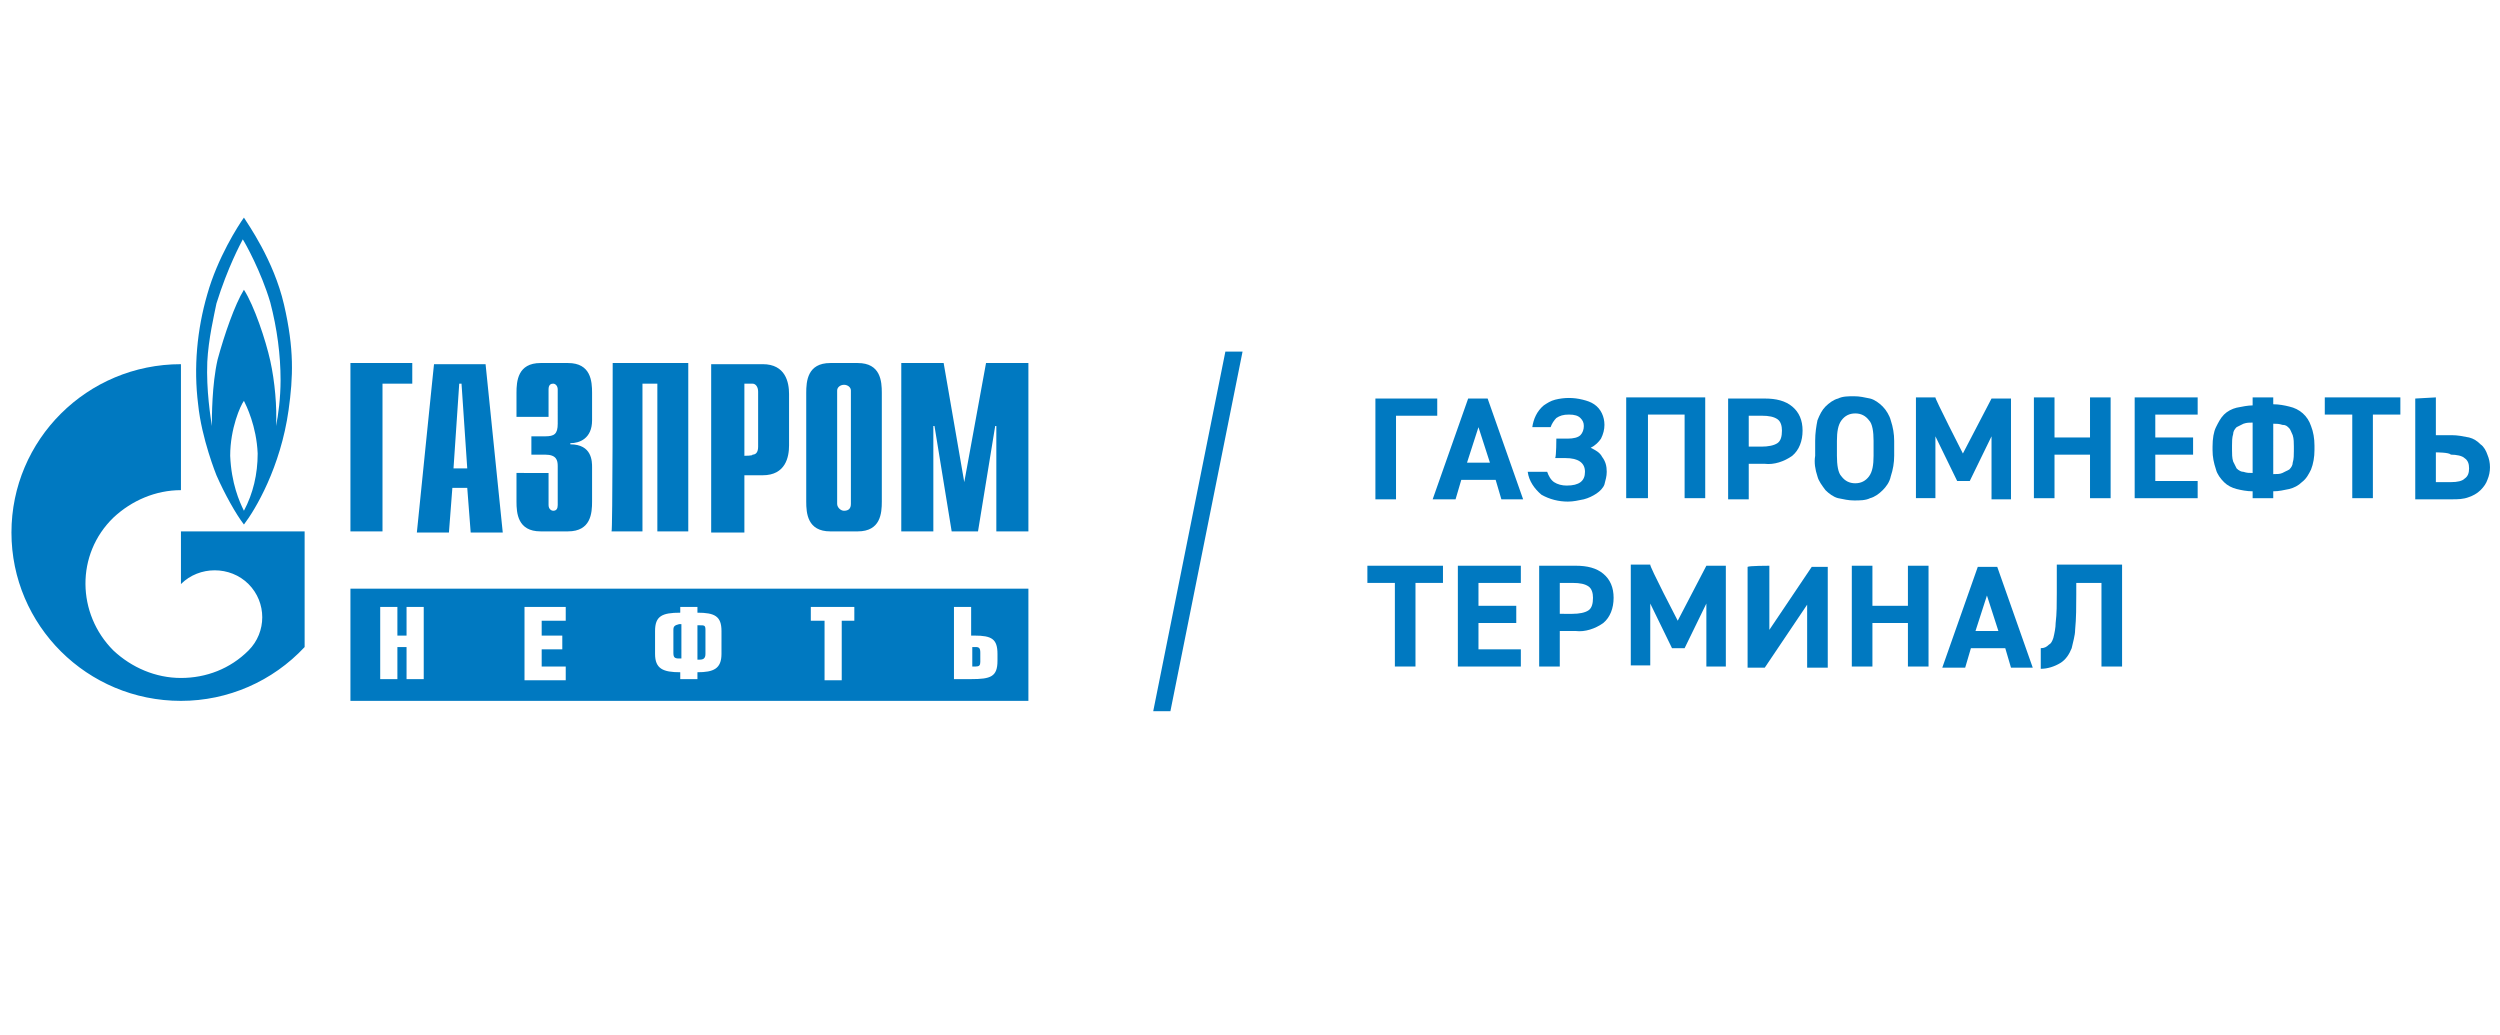 <?xml version="1.0" encoding="utf-8"?>
<!-- Generator: Adobe Illustrator 28.1.0, SVG Export Plug-In . SVG Version: 6.00 Build 0)  -->
<svg version="1.1" id="Layer_1" xmlns="http://www.w3.org/2000/svg" xmlns:xlink="http://www.w3.org/1999/xlink" x="0px" y="0px"
	 width="218.3px" height="90.4px" viewBox="0 0 218.3 90.4" style="enable-background:new 0 0 218.3 90.4;" xml:space="preserve">
<style type="text/css">
	.st0{fill:#0079C1;}
</style>
<g id="svg_1">
	<path id="svg_2" class="st0" d="M107,30.7l-6.3,31.4h1.5l6.3-31.4H107z"/>
	<g id="svg_4">
		<path id="svg_5" class="st0" d="M74.9,31.7h-2.4c-2,0-2.1,1.6-2.1,2.6v9.5c0,1,0.1,2.6,2.1,2.6h2.4c2,0,2.1-1.6,2.1-2.6v-9.5
			C77,33.3,76.9,31.7,74.9,31.7 M73.7,44.6c-0.3,0-0.6-0.3-0.6-0.6c0,0,0,0,0,0v-9.9l0,0c0-0.3,0.3-0.5,0.6-0.5
			c0.3,0,0.6,0.2,0.6,0.5l0,0V44l0,0C74.3,44.4,74.1,44.6,73.7,44.6 M30.6,31.7H36v1.8h-2.6v12.9h-2.8
			C30.6,46.5,30.6,31.7,30.6,31.7z M39.6,40.9l0.5-7.4h0.2l0.5,7.4C40.7,40.9,39.6,40.9,39.6,40.9z M36.4,46.5h2.8l0.3-3.9h1.3
			l0.3,3.9h2.8l-1.5-14.7h-4.5C37.9,31.7,36.4,46.5,36.4,46.5z M47.9,41.3v2.8c0,0.4,0.3,0.5,0.4,0.5c0.3,0,0.4-0.2,0.4-0.5v-3.4
			c0-0.5-0.1-1-1.1-1h-1.2v-1.6h1.2c0.8,0,1.1-0.2,1.1-1.1V34c0-0.3-0.2-0.5-0.4-0.5c-0.2,0-0.4,0.1-0.4,0.5v2.4h-2.8v-2.1
			c0-1,0.1-2.6,2.1-2.6h2.4c2,0,2.1,1.6,2.1,2.6v2.4c0,1.6-1.1,2-1.9,2v0.1c1.9,0,1.9,1.5,1.9,2v3c0,1-0.1,2.6-2.1,2.6h-2.4
			c-2,0-2.1-1.6-2.1-2.6v-2.5L47.9,41.3L47.9,41.3z M53.5,31.7h6.6v14.7h-2.7V33.5h-1.3v12.9h-2.7C53.5,46.5,53.5,31.7,53.5,31.7z
			 M65,39.8v-6.3h0.7c0.3,0,0.5,0.3,0.5,0.7v4.8c0,0.5-0.2,0.7-0.5,0.7C65.8,39.8,65,39.8,65,39.8z M62.2,46.5H65v-5h1.6
			c2,0,2.3-1.6,2.3-2.6v-4.5c0-1-0.3-2.6-2.3-2.6h-4.5V46.5z M86.1,31.7h3.7v14.7h-2.8v-9.2h-0.1l-1.5,9.2h-2.3l-1.5-9.2h-0.1v9.2
			h-2.8V31.7h3.7l1.8,10.4C84.2,42.1,86.1,31.7,86.1,31.7z M24.8,26.6c-0.9-3.9-3.2-7.1-3.5-7.6c-0.5,0.7-2.3,3.5-3.2,6.7
			c-0.9,3.1-1.2,6.4-0.8,9.6c0.3,3,1.6,6.2,1.6,6.2c0.7,1.6,1.7,3.4,2.4,4.3c1-1.3,3.2-5,3.9-10C25.6,32.9,25.7,30.5,24.8,26.6
			 M21.3,44.6c-0.4-0.8-1.1-2.4-1.2-4.8c0-2.4,0.9-4.4,1.2-4.8c0.2,0.4,1.1,2.2,1.2,4.6C22.5,41.4,22.1,43.1,21.3,44.6 M24.5,33.2
			c0,1.5-0.2,3.1-0.4,4c0.1-1.6-0.1-3.9-0.5-5.7c-0.4-1.8-1.4-4.8-2.3-6.2c-0.8,1.3-1.7,3.9-2.3,6.1c-0.5,2.2-0.5,5-0.5,5.8
			c-0.1-0.7-0.5-3.1-0.4-5.6c0.1-2,0.6-4.1,0.8-5.1c1-3.2,2.1-5.2,2.3-5.6c0.2,0.3,1.6,2.8,2.4,5.5C24.2,28.7,24.5,31,24.5,33.2"/>
		<path id="svg_6" class="st0" d="M15.8,46.4v4.6l0,0c1.6-1.6,4.3-1.6,5.9,0c1.6,1.6,1.6,4.2,0,5.8c0,0,0,0,0,0v0
			c-1.6,1.6-3.7,2.4-5.9,2.4c-2.2,0-4.3-0.9-5.9-2.4c-3.2-3.2-3.3-8.4,0-11.6c0,0,0,0,0,0c1.6-1.5,3.7-2.4,5.9-2.4v-11
			C7.6,31.8,1,38.4,1,46.5c0,8.1,6.6,14.7,14.8,14.7c4.1,0,8-1.7,10.8-4.7V46.4L15.8,46.4L15.8,46.4z M61.1,54.6h-0.2v3h0.2
			c0.3,0,0.5-0.1,0.5-0.5V55C61.6,54.6,61.5,54.6,61.1,54.6 M85.2,56.5h-0.3v1.7h0.3c0.3,0,0.4-0.1,0.4-0.4V57
			C85.6,56.6,85.5,56.5,85.2,56.5 M58.8,55v2c0,0.4,0.1,0.5,0.5,0.5h0.2v-3h-0.2C58.9,54.6,58.8,54.7,58.8,55 M89.8,51.4H30.6v9.8
			h59.2V51.4z M37,59.3h-1.5v-2.8h-0.8v2.8h-1.5V53h1.5v2.5h0.8V53H37C37,53,37,59.3,37,59.3z M49.4,54.2h-2.1v1.3h1.8v1.2h-1.8v1.5
			h2.1v1.2h-3.6v-6.4h3.6L49.4,54.2L49.4,54.2z M63,57.1c0,1.3-0.7,1.6-2.1,1.6v0.6h-1.5v-0.6c-1.5,0-2.2-0.3-2.2-1.6v-2
			c0-1.3,0.6-1.6,2.2-1.6V53h1.5v0.5c1.5,0,2.1,0.3,2.1,1.6V57.1L63,57.1z M74.6,54.2h-1.1v5.2H72v-5.2h-1.2v-1.2h3.8L74.6,54.2z
			 M87.1,57.7c0,1.4-0.6,1.6-2.3,1.6h-1.5V53h1.5v2.5h0.3c1.5,0,2,0.3,2,1.6V57.7L87.1,57.7z"/>
	</g>
	<g id="svg_21">
		<path id="svg_7_00000004539515199248710900000006402368691752413338_" class="st0" d="M125.5,36.3h-3.6v7.3h-1.8v-8.8h5.4
			C125.5,34.7,125.5,36.3,125.5,36.3z"/>
	</g>
	<g id="svg_22">
		<path id="svg_8_00000049921139863514632820000006743978820142388886_" class="st0" d="M125.1,43.6l3.1-8.8h1.7l3.1,8.8h-1.9
			l-0.5-1.7h-3l-0.5,1.7H125.1 M128.1,40.4h2l-1-3.1C129.1,37.3,128.1,40.4,128.1,40.4z"/>
	</g>
	<g id="svg_23">
		<path id="svg_9_00000037661381415942907670000004185918965587541143_" class="st0" d="M135.9,38.3h1c0.5,0,0.9-0.1,1.1-0.3
			c0.2-0.2,0.3-0.5,0.3-0.8c0-0.3-0.1-0.5-0.3-0.7c-0.2-0.2-0.5-0.3-1-0.3c-0.5,0-0.8,0.1-1.1,0.3c-0.2,0.2-0.4,0.5-0.5,0.8h-1.6
			c0.1-0.7,0.4-1.4,1-1.9c0.3-0.2,0.6-0.4,1-0.5c0.8-0.2,1.6-0.2,2.4,0c0.4,0.1,0.7,0.2,1,0.4c0.6,0.4,0.9,1.1,0.9,1.8
			c0,0.4-0.1,0.8-0.3,1.2c-0.2,0.3-0.5,0.6-0.9,0.8c0.4,0.2,0.8,0.4,1,0.8c0.3,0.4,0.4,0.8,0.4,1.3c0,0.4-0.1,0.7-0.2,1.1
			c-0.1,0.3-0.4,0.6-0.7,0.8c-0.3,0.2-0.7,0.4-1.1,0.5c-0.5,0.1-0.9,0.2-1.4,0.2c-0.8,0-1.6-0.2-2.3-0.6c-0.6-0.5-1.1-1.2-1.2-2h1.7
			c0.1,0.3,0.3,0.7,0.6,0.9c0.3,0.2,0.7,0.3,1.1,0.3c1.1,0,1.6-0.4,1.6-1.2s-0.6-1.2-1.7-1.2h-0.9C135.9,39.8,135.9,38.3,135.9,38.3
			z"/>
	</g>
	<g id="svg_24">
		<path id="svg_10_00000161604955152445401770000013989101245942554279_" class="st0" d="M148.9,34.7v8.8h-1.8v-7.3h-3.2v7.3H142
			v-8.8H148.9z"/>
	</g>
	<g id="svg_25">
		<path id="svg_11_00000017485854676306579110000013833723717998286485_" class="st0" d="M152.7,40.5v3.1h-1.8v-8.8h3.2
			c1,0,1.8,0.2,2.4,0.7c0.6,0.5,0.9,1.2,0.9,2.1c0,0.9-0.3,1.7-0.9,2.2c-0.7,0.5-1.6,0.8-2.4,0.7H152.7 M153.8,39
			c0.6,0,1.1-0.1,1.4-0.3c0.3-0.2,0.4-0.6,0.4-1.1c0-0.4-0.1-0.8-0.4-1c-0.3-0.2-0.7-0.3-1.4-0.3h-1.1V39
			C152.7,39,153.8,39,153.8,39z"/>
	</g>
	<g id="svg_26">
		<path id="svg_12_00000121275311690538919670000007189373288506357925_" class="st0" d="M165.4,39.8c0,0.6-0.1,1.2-0.3,1.8
			c-0.1,0.5-0.4,0.9-0.7,1.2c-0.3,0.3-0.7,0.6-1.1,0.7c-0.4,0.2-0.9,0.2-1.4,0.2c-0.5,0-0.9-0.1-1.4-0.2c-0.4-0.1-0.8-0.4-1.1-0.7
			c-0.3-0.4-0.6-0.8-0.7-1.2c-0.2-0.6-0.3-1.2-0.2-1.8v-1.3c0-0.7,0.1-1.3,0.2-1.8c0.2-0.5,0.4-0.9,0.7-1.2c0.3-0.3,0.7-0.6,1.1-0.7
			c0.4-0.2,0.9-0.2,1.4-0.2c0.5,0,0.9,0.1,1.4,0.2c0.4,0.1,0.8,0.4,1.1,0.7c0.3,0.3,0.6,0.8,0.7,1.2c0.2,0.6,0.3,1.2,0.3,1.8V39.8
			 M160.4,39.8c0,0.8,0.1,1.5,0.4,1.8c0.3,0.4,0.7,0.6,1.2,0.6c0.5,0,0.9-0.2,1.2-0.6c0.3-0.4,0.4-1,0.4-1.8v-1.3
			c0-0.8-0.1-1.5-0.4-1.8c-0.3-0.4-0.7-0.6-1.2-0.6c-0.5,0-0.9,0.2-1.2,0.6c-0.3,0.4-0.4,1-0.4,1.8
			C160.4,38.5,160.4,39.8,160.4,39.8z"/>
	</g>
	<g id="svg_27">
		<path id="svg_13_00000155140554812912655390000005736432904369404074_" class="st0" d="M171.4,39.6l2.5-4.8h1.7v8.8h-1.7v-5.5
			l-1.9,3.9h-1.1l-1.9-3.9v5.4h-1.7v-8.8h1.7C168.9,34.7,171.4,39.6,171.4,39.6z"/>
	</g>
	<g id="svg_28">
		<path id="svg_14_00000083779955727454435910000012782505867293000110_" class="st0" d="M179.4,38.2h3.1v-3.5h1.8v8.8h-1.8v-3.8
			h-3.1v3.8h-1.8v-8.8h1.8C179.4,34.7,179.4,38.2,179.4,38.2z"/>
	</g>
	<g id="svg_29">
		<path id="svg_15_00000149368160834577607190000003262384845538967949_" class="st0" d="M191.9,34.7v1.5h-3.7v2h3.3v1.5h-3.3v2.3
			h3.7v1.5h-5.5v-8.8C186.4,34.7,191.9,34.7,191.9,34.7z"/>
	</g>
	<g id="svg_30">
		<path id="svg_16_00000103257786951429986270000002877275243397858477_" class="st0" d="M196.7,34.7h1.8v0.6c0.5,0,1,0.1,1.4,0.2
			c0.9,0.2,1.6,0.8,1.9,1.7c0.2,0.5,0.3,1.1,0.3,1.7v0.4c0,0.6-0.1,1.2-0.3,1.7c-0.2,0.4-0.4,0.8-0.8,1.1c-0.3,0.3-0.7,0.5-1.1,0.6
			c-0.5,0.1-0.9,0.2-1.4,0.2v0.6h-1.8v-0.6c-0.5,0-1-0.1-1.4-0.2c-0.4-0.1-0.8-0.3-1.1-0.6c-0.3-0.3-0.6-0.7-0.7-1.1
			c-0.2-0.6-0.3-1.1-0.3-1.7V39c0-0.7,0.1-1.3,0.3-1.7c0.2-0.4,0.4-0.8,0.7-1.1c0.3-0.3,0.7-0.5,1.1-0.6c0.5-0.1,1-0.2,1.4-0.2V34.7
			 M198.5,41.4c0.3,0,0.6,0,0.8-0.1c0.2-0.1,0.4-0.2,0.6-0.3c0.2-0.2,0.3-0.4,0.3-0.6c0.1-0.3,0.1-0.7,0.1-1V39c0-0.3,0-0.7-0.1-1
			c-0.1-0.2-0.2-0.5-0.3-0.6c-0.2-0.2-0.3-0.3-0.6-0.3c-0.3-0.1-0.5-0.1-0.8-0.1V41.4 M196.7,36.9c-0.3,0-0.5,0-0.8,0.1
			c-0.2,0.1-0.4,0.2-0.6,0.3c-0.2,0.2-0.3,0.4-0.3,0.6c-0.1,0.3-0.1,0.7-0.1,1v0.4c0,0.3,0,0.7,0.1,1c0.1,0.2,0.2,0.4,0.3,0.6
			c0.2,0.2,0.4,0.3,0.6,0.3c0.3,0.1,0.5,0.1,0.8,0.1C196.7,41.4,196.7,36.9,196.7,36.9z"/>
	</g>
	<g id="svg_31">
		<path id="svg_17_00000007398458636369757600000009698860237086125732_" class="st0" d="M209.6,34.7v1.5h-2.4v7.3h-1.8v-7.3h-2.4
			v-1.5H209.6z"/>
	</g>
	<g id="svg_32">
		<path id="svg_18_00000086659038023884108980000014154816990055847069_" class="st0" d="M212.7,34.7V38h1.4c0.5,0,1,0.1,1.5,0.2
			c0.4,0.1,0.7,0.3,1,0.6c0.3,0.2,0.5,0.6,0.6,0.9c0.3,0.7,0.3,1.5,0,2.2c-0.1,0.3-0.3,0.6-0.6,0.9c-0.3,0.3-0.7,0.5-1,0.6
			c-0.5,0.2-1,0.2-1.5,0.2h-3.2v-8.8L212.7,34.7 M212.7,39.5v2.6h1.3c0.6,0,1-0.1,1.2-0.3c0.3-0.2,0.4-0.5,0.4-0.9
			c0-0.4-0.1-0.7-0.4-0.9c-0.2-0.2-0.7-0.3-1.2-0.3C213.9,39.5,212.7,39.5,212.7,39.5z"/>
	</g>
	<g id="svg_33">
		<path id="svg_17_00000121264848604240242730000009816445354266144686_" class="st0" d="M126,49.4v1.5h-2.4v7.3h-1.8v-7.3h-2.4
			v-1.5H126z"/>
	</g>
	<g id="svg_34">
		<path id="svg_15_00000059989902310327888340000000746214733829477546_" class="st0" d="M132.8,49.4v1.5h-3.7v2h3.3v1.5h-3.3v2.3
			h3.7v1.5h-5.5v-8.8C127.3,49.4,132.8,49.4,132.8,49.4z"/>
	</g>
	<g id="svg_35">
		<path id="svg_11_00000095323518223208148450000000122046586775218334_" class="st0" d="M136.2,55.1v3.1h-1.8v-8.8h3.2
			c1,0,1.8,0.2,2.4,0.7c0.6,0.5,0.9,1.2,0.9,2.1c0,0.9-0.3,1.7-0.9,2.2c-0.7,0.5-1.6,0.8-2.4,0.7H136.2 M137.3,53.6
			c0.6,0,1.1-0.1,1.4-0.3c0.3-0.2,0.4-0.6,0.4-1.1c0-0.4-0.1-0.8-0.4-1c-0.3-0.2-0.7-0.3-1.4-0.3h-1.1v2.7
			C136.2,53.6,137.3,53.6,137.3,53.6z"/>
	</g>
	<g id="svg_36">
		<path id="svg_13_00000147940364148681442960000002217308197498824096_" class="st0" d="M146.5,54.2l2.5-4.8h1.7v8.8h-1.7v-5.5
			l-1.9,3.9h-1.1l-1.9-3.9v5.4h-1.7v-8.8h1.7C144,49.4,146.5,54.2,146.5,54.2z"/>
	</g>
	<g id="svg_37">
		<path id="svg_19_00000137117348491806780430000004915705179567707557_" class="st0" d="M154.5,49.4V55l3.7-5.5h1.4v8.8h-1.8v-5.5
			l-3.7,5.5h-1.5v-8.8C152.7,49.4,154.5,49.4,154.5,49.4z"/>
	</g>
	<g id="svg_38">
		<path id="svg_14_00000165216575653067809550000011168338056804086402_" class="st0" d="M163.5,52.9h3.1v-3.5h1.8v8.8h-1.8v-3.8
			h-3.1v3.8h-1.8v-8.8h1.8C163.5,49.4,163.5,52.9,163.5,52.9z"/>
	</g>
	<g id="svg_39">
		<path id="svg_8_00000010300267274348240670000015184352206896928683_" class="st0" d="M169.6,58.3l3.1-8.8h1.7l3.1,8.8h-1.9
			l-0.5-1.7h-3l-0.5,1.7H169.6 M172.5,55.1h2l-1-3.1C173.5,52,172.5,55.1,172.5,55.1z"/>
	</g>
	<g id="svg_40">
		<path id="svg_20_00000031176553427531127310000004918402447984026754_" class="st0" d="M185.3,49.4v8.8h-1.8v-7.3h-2.2v1
			c0,1,0,2.1-0.1,3.1c0,0.5-0.2,1.1-0.3,1.6c-0.2,0.5-0.5,1-1,1.3c-0.5,0.3-1.1,0.5-1.7,0.5v-1.8c0.3,0,0.5-0.1,0.7-0.3
			c0.2-0.1,0.3-0.3,0.4-0.6c0.1-0.4,0.2-0.9,0.2-1.3c0.1-0.8,0.1-1.7,0.1-2.6v-2.5H185.3z"/>
	</g>
</g>
</svg>
